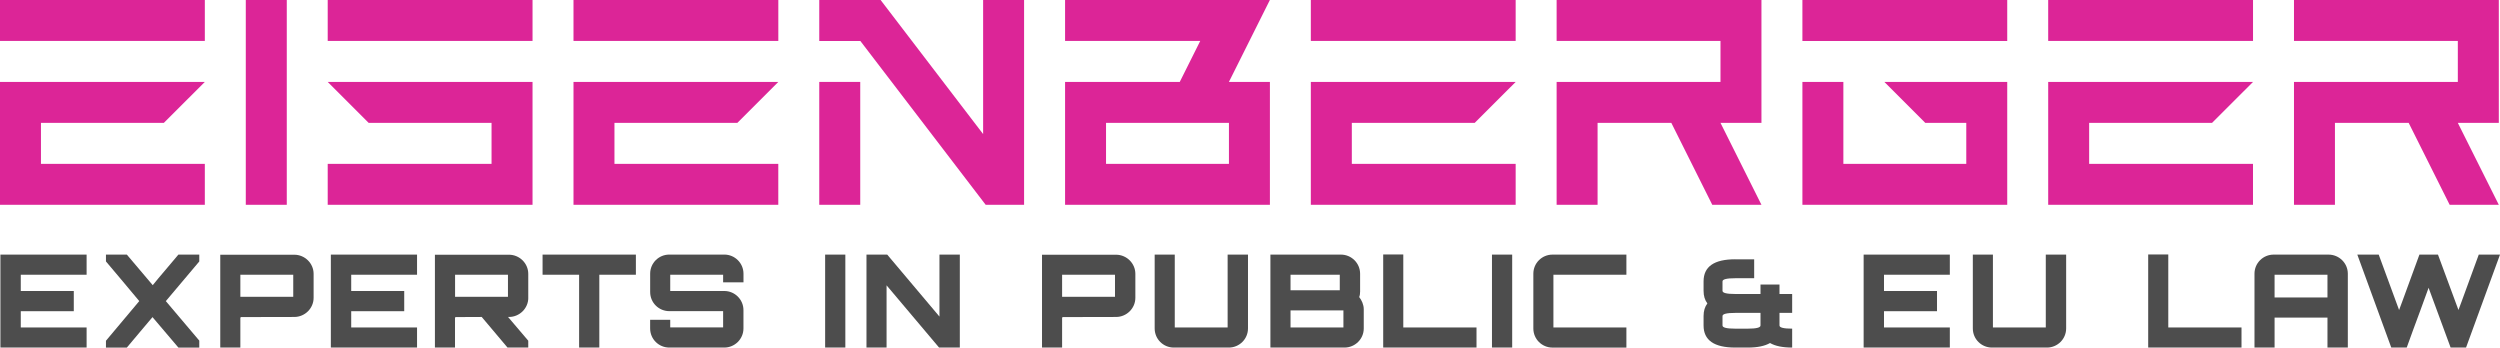 <?xml version="1.0" encoding="UTF-8"?>
<svg id="Ebene_1" data-name="Ebene 1" xmlns="http://www.w3.org/2000/svg" viewBox="0 0 842.29 117.1">
  <defs>
    <style>
      .cls-1 {
        fill: #dc2597;
      }

      .cls-2 {
        fill: #4d4d4d;
      }
    </style>
  </defs>
  <g>
    <g>
      <rect class="cls-1" width="69.01" height="13.79"/>
      <polygon class="cls-1" points="55.2 41.4 69.01 27.6 0 27.6 0 69 69.01 69 69.01 55.21 13.8 55.21 13.8 41.4 55.2 41.4"/>
    </g>
    <g>
      <rect class="cls-1" x="193.22" width="69.01" height="13.79"/>
      <polygon class="cls-1" points="248.42 41.4 262.23 27.6 193.22 27.6 193.22 69 262.22 69 262.22 55.21 207.02 55.21 207.02 41.4 248.42 41.4"/>
    </g>
    <g>
      <rect class="cls-1" x="441.64" width="69.01" height="13.79"/>
      <polygon class="cls-1" points="496.85 41.4 510.66 27.6 441.64 27.6 441.64 69 510.65 69 510.65 55.21 455.45 55.21 455.45 41.4 496.85 41.4"/>
    </g>
    <g>
      <rect class="cls-1" x="110.41" width="69.01" height="13.79"/>
      <polygon class="cls-1" points="124.21 41.4 165.61 41.4 165.61 55.21 110.41 55.21 110.41 69 179.42 69 179.42 27.6 110.41 27.6 124.21 41.4"/>
    </g>
    <rect class="cls-1" x="82.81" width="13.81" height="69"/>
    <polygon class="cls-1" points="524.45 13.79 579.66 13.79 579.66 27.6 524.45 27.6 524.45 69 538.25 69 538.25 41.4 563.1 41.4 576.89 69 593.46 69 579.66 41.4 593.46 41.4 593.46 0 524.45 0 524.45 13.79"/>
    <g>
      <rect class="cls-1" x="690.07" width="69.01" height="13.79"/>
      <polygon class="cls-1" points="745.27 41.4 759.08 27.6 690.07 27.6 690.07 69 759.07 69 759.07 55.21 703.87 55.21 703.87 41.4 745.27 41.4"/>
    </g>
    <polygon class="cls-1" points="841.89 0 772.88 0 772.88 13.79 828.08 13.79 828.08 27.6 772.88 27.6 772.88 69 786.68 69 786.68 41.4 811.52 41.4 825.33 69 841.89 69 828.08 41.4 841.89 41.4 841.89 0"/>
    <g>
      <polygon class="cls-1" points="648.66 41.4 662.47 41.4 662.47 55.21 621.06 55.21 621.06 27.6 607.26 27.6 607.26 69 676.27 69 676.27 27.6 634.87 27.6 648.66 41.4"/>
      <rect class="cls-1" x="607.26" width="69.01" height="13.81"/>
    </g>
    <path class="cls-1" d="M358.84,0V13.79h45.54l-6.9,13.81h-38.64v41.4h69.01V27.6h-13.81L427.84,0h-69.01Zm55.21,55.21h-41.41v-13.81h41.41v13.81Z"/>
    <g>
      <rect class="cls-1" x="276.02" y="27.6" width="13.81" height="41.4"/>
      <polygon class="cls-1" points="331.23 45.17 296.69 0 276.02 0 276.02 13.81 289.87 13.81 332.09 69 345.03 69 345.03 0 331.23 0 331.23 45.17"/>
    </g>
  </g>
  <g>
    <path class="cls-2" d="M29.18,92.57H7v5.48H24.86v6.79H7v5.48H29.18v6.79H.14v-31.32H29.18v6.79Z"/>
    <path class="cls-2" d="M67.14,85.78v2.31l-11.27,13.36,11.27,13.31v2.35h-7.03l-8.73-10.27c-2.4,2.92-5.98,7-8.65,10.27h-7.03v-2.31l11.22-13.36c-3.67-4.39-7.51-9-11.22-13.36v-2.31h7.03l8.73,10.31c2.36-2.96,5.94-7,8.65-10.31h7.03Z"/>
    <path class="cls-2" d="M99.15,85.82c3.58,0,6.51,2.91,6.51,6.44v8.09c0,3.52-2.93,6.44-6.51,6.44l-18.17,.04c.09,0,.13,.09,.13,.26,0,0-.09,0-.13-.04v10.05h-6.77v-31.28h24.94Zm-18.17,14.18h17.82v-7.44h-17.82v7.44Z"/>
    <path class="cls-2" d="M140.51,92.57h-22.18v5.48h17.86v6.79h-17.86v5.48h22.18v6.79h-29.04v-31.32h29.04v6.79Z"/>
    <path class="cls-2" d="M177.99,100.35c0,3.52-2.93,6.44-6.51,6.44h-.31c2.23,2.61,4.63,5.39,6.81,8v2.31h-6.99l-8.69-10.31-9,.04c.09,0,.13,.09,.13,.26,0,0-.09,0-.13-.04v10.05h-6.77v-31.28h24.94c3.58,0,6.51,2.91,6.51,6.44v8.09Zm-24.67-.35h17.82v-7.44h-17.82v7.44Z"/>
    <path class="cls-2" d="M214.24,85.78v6.79h-12.32v24.54h-6.81v-24.54h-12.31v-6.79h31.44Z"/>
    <path class="cls-2" d="M250.49,95.13h-6.86v-2.57h-17.82v5.48h18.21c3.54,0,6.46,2.87,6.46,6.44v6.18c0,3.57-2.93,6.44-6.46,6.44h-18.52c-3.58,0-6.46-2.87-6.46-6.44v-2.92h6.77v2.57h17.82v-5.48h-18.12c-3.58,0-6.46-2.87-6.46-6.44v-6.18c0-3.57,2.88-6.44,6.46-6.44h18.52c3.54,0,6.46,2.87,6.46,6.44v2.92Z"/>
    <path class="cls-2" d="M278,85.78h6.81v31.32h-6.81v-31.32Z"/>
    <path class="cls-2" d="M316.52,85.78h6.86v31.32h-6.99l-17.69-20.97v20.97h-6.77v-31.32h6.99l17.6,20.88v-20.88Z"/>
    <path class="cls-2" d="M376.01,85.82c3.58,0,6.51,2.91,6.51,6.44v8.09c0,3.52-2.93,6.44-6.51,6.44l-18.17,.04c.09,0,.13,.09,.13,.26,0,0-.09,0-.13-.04v10.05h-6.77v-31.28h24.94Zm-18.17,14.18h17.82v-7.44h-17.82v7.44Z"/>
    <path class="cls-2" d="M395.79,110.32h17.82v-24.54h6.86v24.88c0,3.57-2.93,6.44-6.46,6.44h-18.52c-3.58,0-6.46-2.87-6.46-6.44v-24.88h6.77v24.54Z"/>
    <path class="cls-2" d="M458.25,98.09c0,.74-.09,1.44-.31,2,.87,1.09,1.53,2.61,1.53,4.09v6.48c0,3.57-2.93,6.44-6.51,6.44h-24.94v-31.32h23.76c3.54,0,6.46,2.87,6.46,6.44v5.87Zm-23.45-.3h16.59v-5.22h-16.59v5.22Zm0,12.53h17.82v-5.74h-17.82v5.74Z"/>
    <path class="cls-2" d="M466.02,85.74h6.77v24.58h24.67v6.79h-31.44v-31.37Z"/>
    <path class="cls-2" d="M502.67,85.78h6.81v31.32h-6.81v-31.32Z"/>
    <path class="cls-2" d="M523.37,92.57v17.75h24.59v6.79h-24.89c-3.58,0-6.46-2.87-6.46-6.44v-18.45c0-3.57,2.88-6.44,6.46-6.44h24.89v6.79h-24.59Z"/>
    <path class="cls-2" d="M584.61,87.37h6.4v6.37h-6.4c-2.84,0-4.27,.35-4.27,1.06v3.19c0,.71,1.42,1.06,4.27,1.06h8.53v-3.19h6.4v3.19h4.27v6.37h-4.27v4.25c0,.71,1.42,1.06,4.27,1.06v6.37c-3.21,0-5.7-.51-7.46-1.53-1.76,1.02-4.25,1.53-7.46,1.53h-4.27c-7.11,0-10.66-2.48-10.66-7.43v-3.19c0-1.71,.43-3.13,1.28-4.25-.85-1.12-1.28-2.53-1.28-4.25v-3.19c0-4.96,3.55-7.43,10.66-7.43Zm8.53,18.05h-8.53c-2.84,0-4.27,.35-4.27,1.06v3.19c0,.71,1.42,1.06,4.27,1.06h4.27c2.84,0,4.26-.35,4.26-1.06v-4.25Z"/>
    <path class="cls-2" d="M656.93,92.57h-22.18v5.48h17.86v6.79h-17.86v5.48h22.18v6.79h-29.04v-31.32h29.04v6.79Z"/>
    <path class="cls-2" d="M671.44,110.32h17.82v-24.54h6.86v24.88c0,3.57-2.93,6.44-6.46,6.44h-18.52c-3.58,0-6.46-2.87-6.46-6.44v-24.88h6.77v24.54Z"/>
    <path class="cls-2" d="M723.76,85.74h6.77v24.58h24.67v6.79h-31.44v-31.37Z"/>
    <path class="cls-2" d="M784.51,85.78c3.58,0,6.51,2.87,6.51,6.44v24.88h-6.86v-10.09h-17.82v10.09h-6.77v-24.88c0-3.57,2.88-6.44,6.46-6.44h18.47Zm-.35,14.44v-7.66h-17.82v7.66h17.82Z"/>
    <path class="cls-2" d="M842.29,85.78l-11.44,31.32h-5.2l-7.42-20.14-2.79,7.66c-1.48,4.05-3.19,8.53-4.58,12.49h-5.2l-11.44-31.32h7.21l6.86,18.66,1.09-2.92c1.88-5.05,3.89-10.66,5.76-15.75h6.25l6.9,18.66,1.09-2.92c1.88-5.05,3.89-10.66,5.76-15.75h7.16Z"/>
  </g>
</svg>